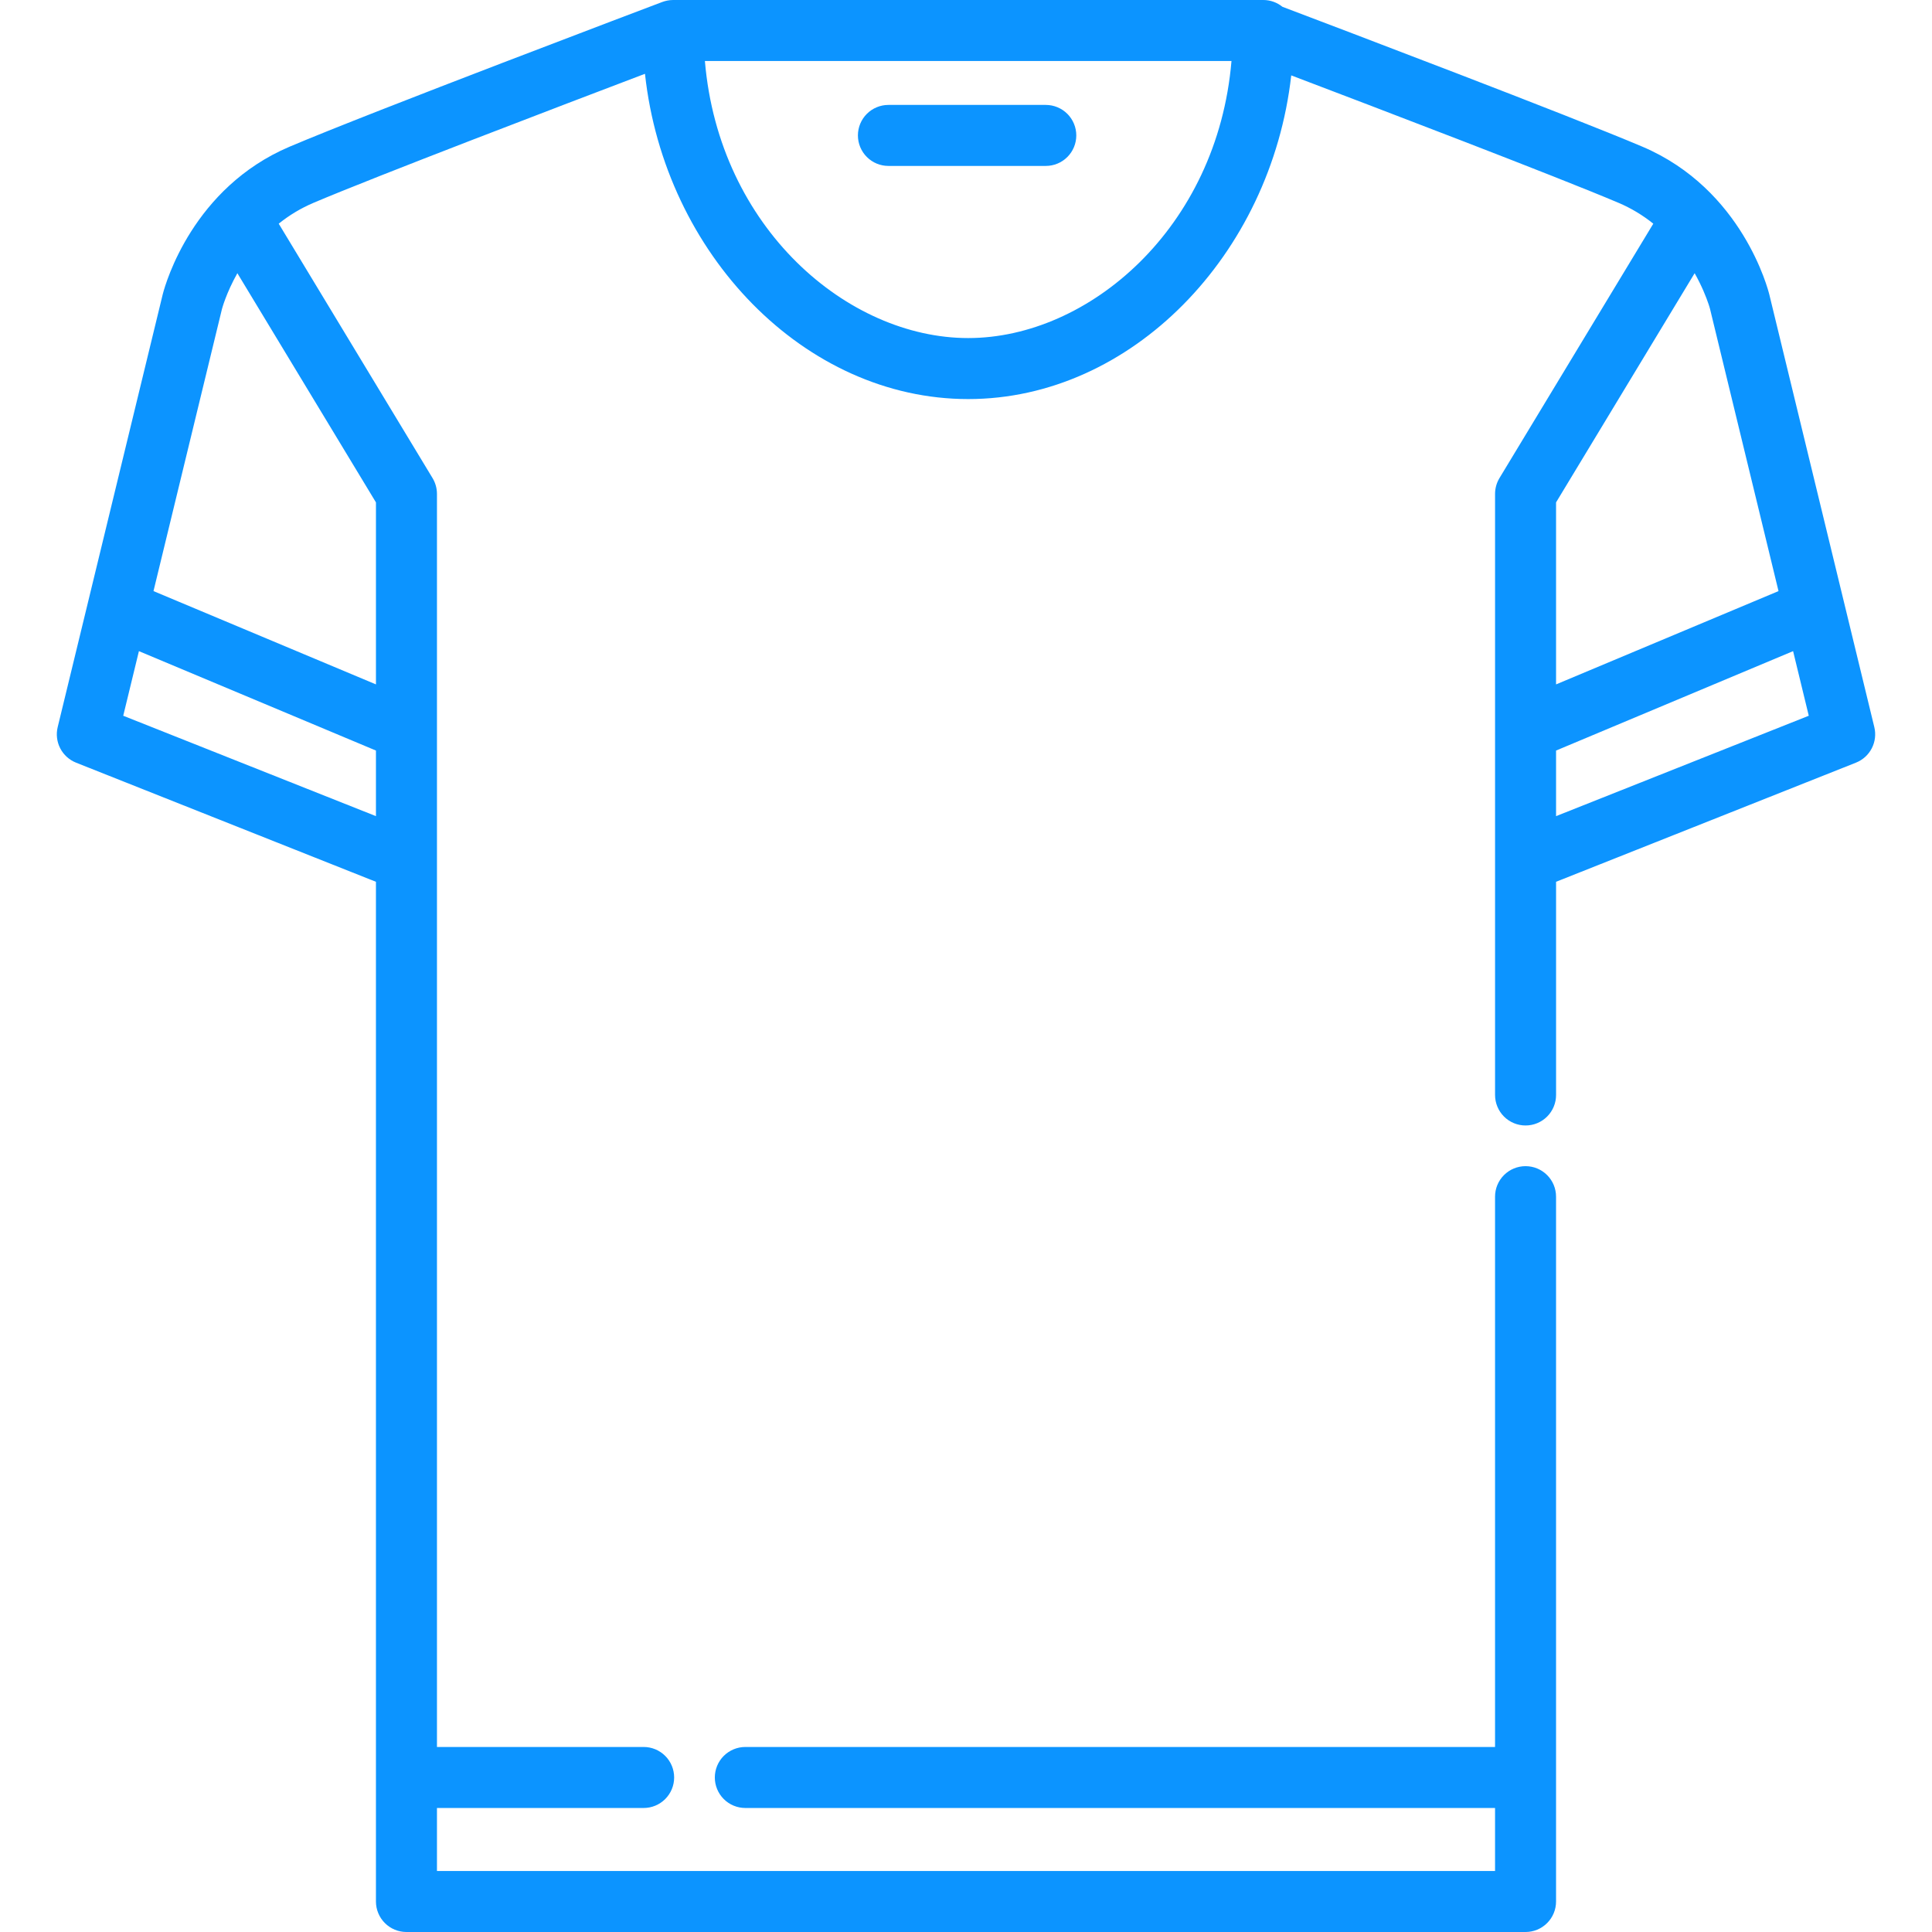 <?xml version="1.0" encoding="UTF-8"?> <svg xmlns="http://www.w3.org/2000/svg" width="512" height="512" viewBox="0 0 512 512" fill="none"><g clip-path="url(#clip0_793_78)"><path d="M235.439 43.973H277.144C278.206 43.973 279.257 43.764 280.238 43.358C281.219 42.952 282.11 42.356 282.861 41.605C283.611 40.855 284.207 39.964 284.613 38.983C285.019 38.002 285.228 36.951 285.228 35.889C285.229 34.828 285.02 33.776 284.613 32.795C284.207 31.815 283.612 30.923 282.861 30.173C282.11 29.422 281.219 28.826 280.238 28.42C279.257 28.014 278.206 27.805 277.144 27.805H235.439C233.295 27.805 231.239 28.657 229.723 30.173C228.207 31.689 227.355 33.745 227.355 35.889C227.355 36.951 227.565 38.002 227.971 38.983C228.377 39.964 228.973 40.855 229.723 41.605C230.474 42.356 231.365 42.952 232.346 43.358C233.327 43.764 234.378 43.973 235.439 43.973Z" fill="#0C94FF"></path><path d="M496.713 192.694L468.896 78.087C468.62 76.953 461.854 50.179 435.254 38.874C416 30.692 355.108 7.575 339.862 1.802C338.425 0.635 336.629 -0.002 334.778 4.05023e-06H178.382C178.123 4.05023e-06 177.865 0.013 177.608 0.039C177.497 0.05 177.388 0.069 177.278 0.084C177.136 0.102 176.995 0.124 176.855 0.149C176.724 0.174 176.595 0.207 176.466 0.238C176.35 0.265 176.235 0.295 176.12 0.326C175.986 0.366 175.854 0.409 175.724 0.455C175.657 0.479 175.589 0.496 175.522 0.521C172.382 1.708 98.35 29.692 76.746 38.874C51.172 49.744 43.936 74.9 43.171 77.83L43.17 77.833L43.134 77.97L43.105 78.085L23.337 159.53V159.531L15.287 192.695C14.827 194.589 15.067 196.585 15.962 198.316C16.857 200.046 18.348 201.396 20.159 202.115L99.629 233.685V503.916C99.629 504.978 99.838 506.029 100.244 507.01C100.65 507.991 101.245 508.882 101.996 509.633C102.747 510.383 103.638 510.979 104.619 511.385C105.6 511.791 106.651 512 107.713 512H404.286C405.347 512.001 406.399 511.792 407.38 511.386C408.361 510.98 409.252 510.384 410.003 509.633C410.754 508.883 411.349 507.991 411.755 507.01C412.162 506.029 412.37 504.978 412.37 503.916V317.128C412.37 316.066 412.161 315.015 411.755 314.034C411.348 313.053 410.753 312.162 410.002 311.411C409.252 310.661 408.36 310.065 407.379 309.659C406.399 309.253 405.347 309.044 404.286 309.044C402.142 309.044 400.086 309.896 398.569 311.412C397.053 312.928 396.202 314.984 396.202 317.128V462.966H197.52C196.458 462.966 195.407 463.175 194.426 463.581C193.445 463.987 192.554 464.583 191.803 465.333C191.052 466.084 190.457 466.975 190.051 467.956C189.645 468.937 189.436 469.988 189.436 471.05C189.436 472.112 189.645 473.163 190.051 474.144C190.457 475.125 191.052 476.016 191.803 476.767C192.554 477.517 193.445 478.113 194.426 478.519C195.407 478.925 196.458 479.134 197.52 479.134H396.203V495.831H115.799V479.134H170.573C171.634 479.134 172.686 478.925 173.666 478.519C174.647 478.112 175.538 477.517 176.289 476.766C177.04 476.016 177.635 475.124 178.041 474.144C178.448 473.163 178.657 472.112 178.657 471.05C178.657 469.988 178.448 468.937 178.042 467.956C177.636 466.975 177.041 466.083 176.29 465.333C175.539 464.582 174.648 463.986 173.667 463.58C172.686 463.174 171.634 462.965 170.573 462.966H115.799V130.886C115.798 129.412 115.395 127.965 114.633 126.703L73.863 59.278C76.663 57.021 79.763 55.163 83.073 53.755C99.624 46.721 149.254 27.787 170.926 19.557C176.125 67.334 213.232 105.758 256.581 105.758C299.801 105.758 336.821 67.56 342.192 19.979C364.407 28.419 412.657 46.838 428.931 53.754C432.241 55.161 435.34 57.02 438.141 59.277L397.372 126.701C396.61 127.963 396.206 129.41 396.206 130.884V290.18C396.206 291.242 396.415 292.293 396.821 293.274C397.227 294.255 397.822 295.146 398.573 295.897C399.324 296.647 400.215 297.243 401.196 297.649C402.177 298.055 403.228 298.264 404.29 298.264C405.351 298.265 406.403 298.056 407.384 297.65C408.365 297.244 409.256 296.648 410.007 295.897C410.758 295.147 411.353 294.255 411.759 293.274C412.166 292.293 412.374 291.242 412.374 290.18V233.682L491.844 202.112C493.654 201.393 495.144 200.044 496.039 198.313C496.934 196.583 497.173 194.587 496.713 192.694ZM99.631 216.286L32.658 189.68L36.814 172.56L99.63 198.905L99.631 216.286ZM99.631 133.139V181.372L40.677 156.647L58.811 81.936C58.834 81.845 59.935 77.676 62.905 72.402L99.631 133.139ZM256.58 89.589C224.627 89.589 190.543 60.424 186.805 16.168H326.357C322.617 60.425 288.533 89.589 256.58 89.589ZM412.372 133.139L449.099 72.4C451.044 75.853 452.189 78.831 452.749 80.491L452.754 80.506C452.806 80.663 452.853 80.807 452.896 80.938L452.92 81.013C452.953 81.118 452.983 81.213 453.009 81.299L453.04 81.4C453.062 81.471 453.08 81.534 453.096 81.59L453.119 81.67L453.15 81.782L453.167 81.842L453.182 81.9L471.325 156.648L412.371 181.373V133.139H412.372ZM412.372 216.286V198.905L475.188 172.56L479.343 189.681L412.372 216.286Z" fill="#0C94FF"></path></g><defs><clipPath id="clip0_793_78"><rect width="512" height="512" fill="white"></rect></clipPath></defs></svg> 